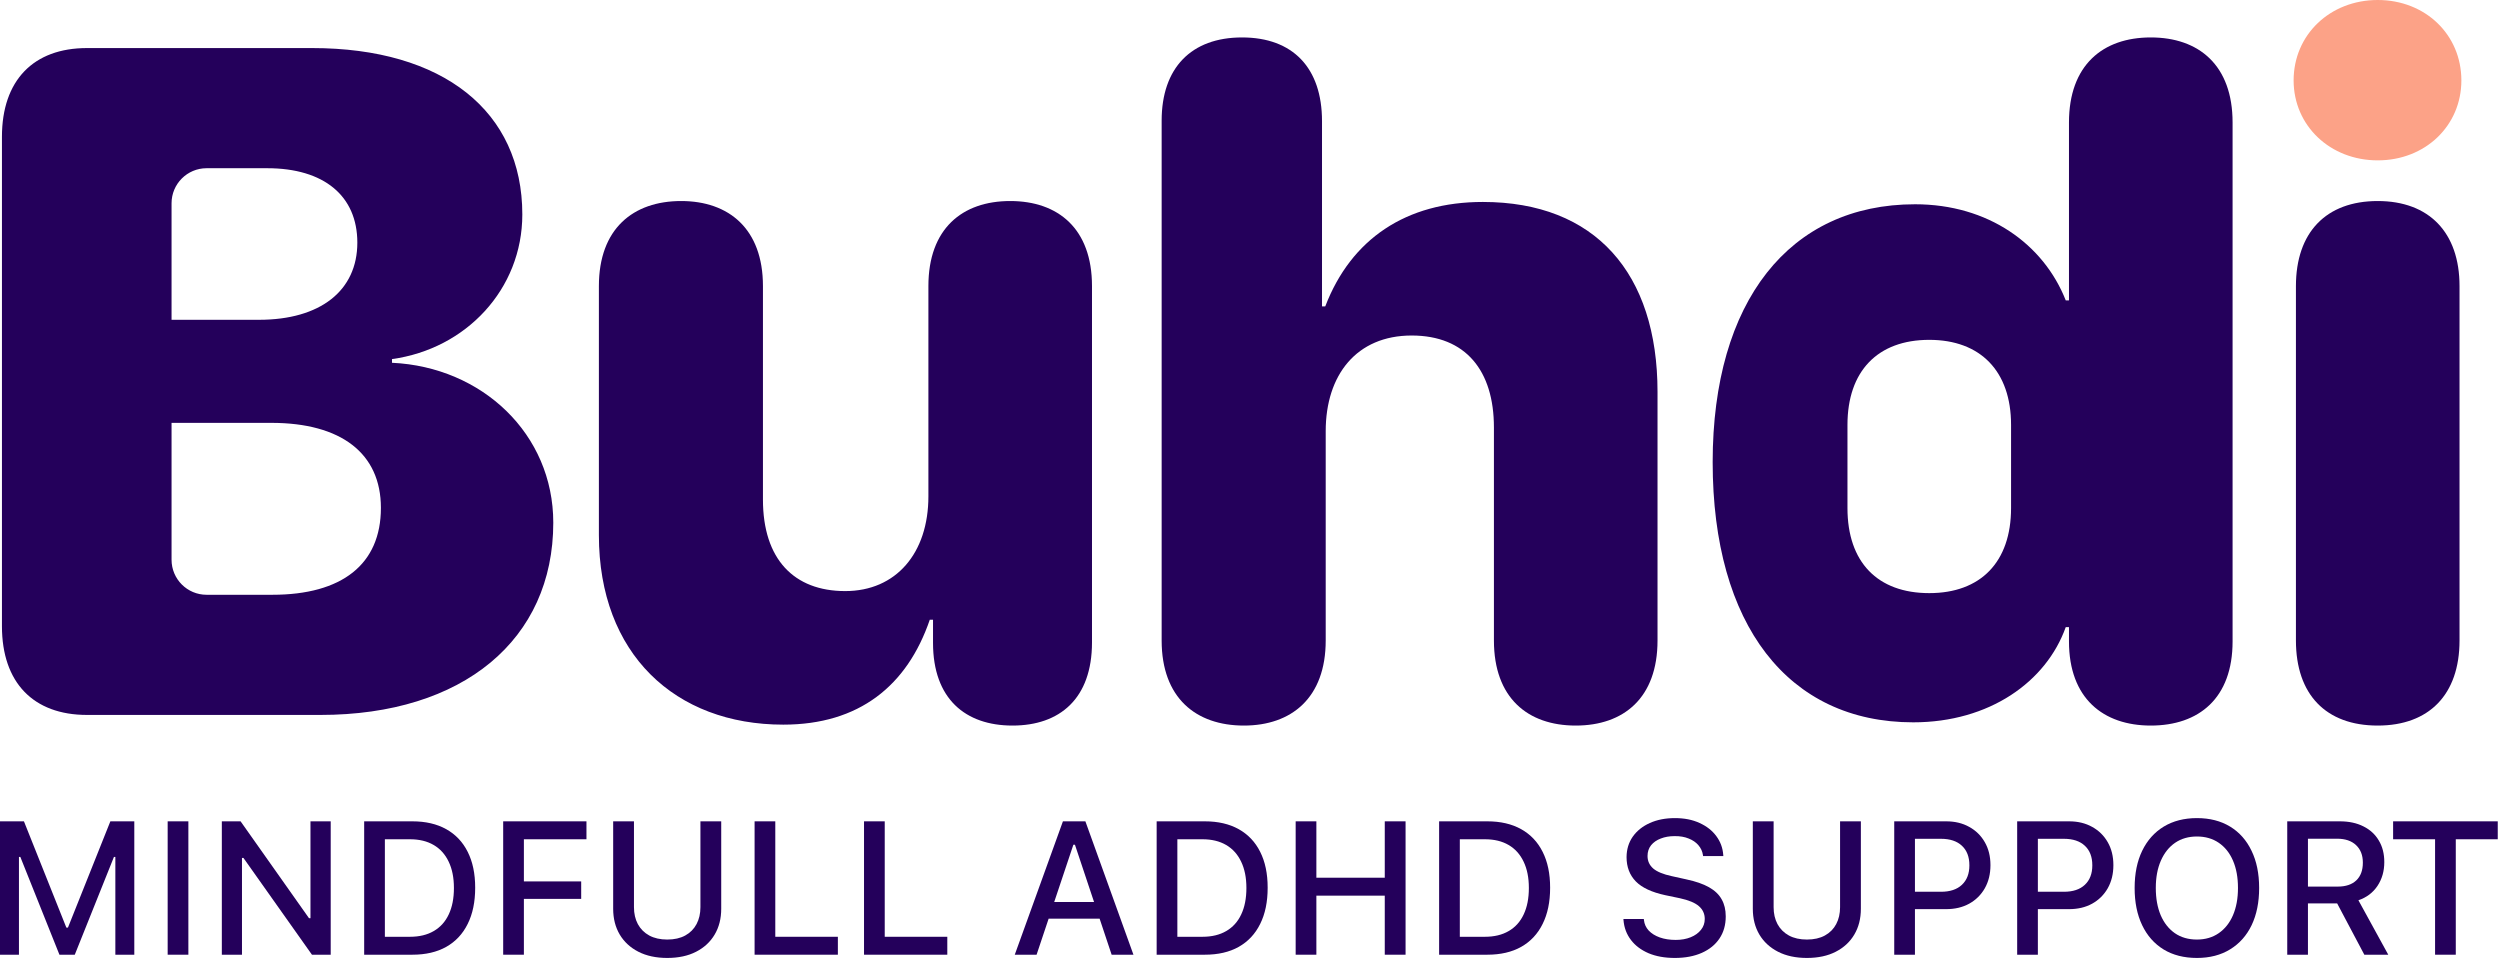 <svg width="428" height="164" viewBox="0 0 428 164" fill="none" xmlns="http://www.w3.org/2000/svg">
<path d="M416.885 163.446V143.682H409.701V140.612H427.614V143.682H420.43V163.446H416.885Z" fill="#24005B"/>
<path d="M391.576 163.446V140.612H400.58C402.141 140.612 403.491 140.903 404.63 141.483C405.77 142.052 406.645 142.859 407.257 143.904C407.88 144.938 408.191 146.161 408.191 147.575V147.607C408.191 149.147 407.8 150.502 407.02 151.673C406.239 152.834 405.153 153.651 403.76 154.126L408.871 163.446H404.773L400.121 154.664C400.089 154.664 400.057 154.664 400.026 154.664C399.994 154.664 399.962 154.664 399.931 154.664H395.12V163.446H391.576ZM395.12 151.784H400.231C401.592 151.784 402.647 151.431 403.396 150.724C404.145 150.006 404.52 148.999 404.52 147.701V147.67C404.52 146.404 404.129 145.407 403.349 144.679C402.579 143.951 401.503 143.587 400.121 143.587H395.12V151.784Z" fill="#24005B"/>
<path d="M376.115 164C373.9 164 371.995 163.515 370.403 162.544C368.81 161.563 367.586 160.176 366.731 158.383C365.877 156.589 365.45 154.474 365.45 152.037V152.006C365.45 149.548 365.882 147.427 366.747 145.644C367.612 143.862 368.841 142.485 370.434 141.514C372.038 140.544 373.931 140.059 376.115 140.059C378.309 140.059 380.203 140.544 381.796 141.514C383.389 142.485 384.612 143.867 385.467 145.66C386.332 147.443 386.764 149.558 386.764 152.006V152.037C386.764 154.474 386.337 156.589 385.483 158.383C384.628 160.165 383.399 161.547 381.796 162.528C380.203 163.509 378.309 164 376.115 164ZM376.115 160.851C377.55 160.851 378.794 160.487 379.849 159.759C380.904 159.031 381.717 158.008 382.286 156.689C382.856 155.36 383.141 153.809 383.141 152.037V152.006C383.141 150.212 382.856 148.656 382.286 147.338C381.717 146.019 380.904 145.001 379.849 144.284C378.794 143.566 377.55 143.208 376.115 143.208C374.68 143.208 373.435 143.566 372.381 144.284C371.336 145.001 370.524 146.019 369.944 147.338C369.363 148.656 369.073 150.212 369.073 152.006V152.037C369.073 153.809 369.353 155.36 369.912 156.689C370.482 158.008 371.289 159.031 372.333 159.759C373.388 160.487 374.649 160.851 376.115 160.851Z" fill="#24005B"/>
<path d="M347.111 155.645V152.67H353.345C354.886 152.67 356.078 152.275 356.922 151.483C357.776 150.682 358.203 149.574 358.203 148.16V148.129C358.203 146.694 357.776 145.581 356.922 144.79C356.078 143.999 354.886 143.603 353.345 143.603H347.111V140.612H354.232C355.73 140.612 357.043 140.929 358.172 141.562C359.311 142.184 360.202 143.06 360.846 144.189C361.489 145.307 361.811 146.61 361.811 148.097V148.129C361.811 149.616 361.489 150.93 360.846 152.069C360.202 153.198 359.311 154.078 358.172 154.711C357.043 155.334 355.73 155.645 354.232 155.645H347.111ZM345.339 163.446V140.612H348.883V163.446H345.339Z" fill="#24005B"/>
<path d="M326.065 155.645V152.67H332.3C333.84 152.67 335.032 152.275 335.876 151.483C336.731 150.682 337.158 149.574 337.158 148.16V148.129C337.158 146.694 336.731 145.581 335.876 144.79C335.032 143.999 333.84 143.603 332.3 143.603H326.065V140.612H333.186C334.684 140.612 335.997 140.929 337.126 141.562C338.265 142.184 339.157 143.06 339.8 144.189C340.444 145.307 340.766 146.61 340.766 148.097V148.129C340.766 149.616 340.444 150.93 339.8 152.069C339.157 153.198 338.265 154.078 337.126 154.711C335.997 155.334 334.684 155.645 333.186 155.645H326.065ZM324.293 163.446V140.612H327.838V163.446H324.293Z" fill="#24005B"/>
<path d="M309.34 164C307.43 164 305.784 163.647 304.402 162.94C303.021 162.233 301.955 161.252 301.206 159.997C300.457 158.731 300.083 157.259 300.083 155.582V140.612H303.643V155.313C303.643 156.41 303.864 157.375 304.308 158.208C304.761 159.042 305.41 159.691 306.254 160.155C307.108 160.619 308.137 160.851 309.34 160.851C310.553 160.851 311.581 160.619 312.425 160.155C313.269 159.691 313.913 159.042 314.356 158.208C314.799 157.375 315.02 156.41 315.02 155.313V140.612H318.581V155.582C318.581 157.259 318.206 158.731 317.457 159.997C316.719 161.252 315.658 162.233 314.277 162.94C312.905 163.647 311.259 164 309.34 164Z" fill="#24005B"/>
<path d="M286.727 164C285.008 164 283.51 163.731 282.233 163.193C280.957 162.644 279.949 161.885 279.211 160.914C278.473 159.944 278.051 158.82 277.945 157.544L277.929 157.338H281.426L281.442 157.512C281.516 158.198 281.785 158.794 282.249 159.3C282.724 159.807 283.357 160.202 284.148 160.487C284.95 160.772 285.862 160.914 286.886 160.914C287.846 160.914 288.7 160.761 289.449 160.455C290.198 160.15 290.783 159.728 291.205 159.19C291.638 158.652 291.854 158.034 291.854 157.338V157.322C291.854 156.447 291.522 155.719 290.857 155.139C290.193 154.558 289.106 154.105 287.598 153.778L285.097 153.256C282.787 152.76 281.105 151.974 280.05 150.898C278.995 149.811 278.467 148.424 278.467 146.736V146.72C278.478 145.402 278.831 144.241 279.527 143.239C280.234 142.237 281.21 141.456 282.455 140.897C283.7 140.338 285.129 140.059 286.743 140.059C288.357 140.059 289.765 140.338 290.968 140.897C292.181 141.446 293.136 142.195 293.832 143.144C294.539 144.094 294.935 145.164 295.019 146.356L295.035 146.562H291.569L291.538 146.356C291.443 145.734 291.184 145.18 290.762 144.695C290.351 144.21 289.797 143.83 289.101 143.556C288.415 143.271 287.613 143.134 286.696 143.144C285.81 143.144 285.018 143.281 284.322 143.556C283.626 143.819 283.072 144.204 282.661 144.711C282.26 145.217 282.059 145.829 282.059 146.546V146.562C282.059 147.406 282.381 148.113 283.025 148.683C283.679 149.242 284.739 149.679 286.205 149.996L288.705 150.55C290.298 150.887 291.59 151.336 292.582 151.895C293.574 152.454 294.296 153.145 294.75 153.968C295.214 154.78 295.446 155.751 295.446 156.879V156.895C295.446 158.351 295.088 159.612 294.37 160.677C293.663 161.732 292.656 162.549 291.348 163.13C290.04 163.71 288.5 164 286.727 164Z" fill="#24005B"/>
<path d="M246.377 163.446V140.612H254.621C256.889 140.612 258.825 141.061 260.428 141.957C262.032 142.854 263.255 144.146 264.099 145.834C264.954 147.522 265.381 149.563 265.381 151.958V151.99C265.381 154.406 264.954 156.468 264.099 158.177C263.255 159.886 262.032 161.194 260.428 162.101C258.835 162.998 256.899 163.446 254.621 163.446H246.377ZM249.921 160.376H254.225C255.818 160.376 257.174 160.049 258.292 159.395C259.421 158.741 260.275 157.792 260.855 156.547C261.446 155.302 261.741 153.799 261.741 152.037V152.006C261.741 150.254 261.441 148.756 260.84 147.512C260.249 146.267 259.394 145.317 258.276 144.663C257.158 144.009 255.808 143.682 254.225 143.682H249.921V160.376Z" fill="#24005B"/>
<path d="M221.818 163.446V140.612H225.363V150.265H237.072V140.612H240.633V163.446H237.072V153.335H225.363V163.446H221.818Z" fill="#24005B"/>
<path d="M198.019 163.446V140.612H206.263C208.531 140.612 210.467 141.061 212.071 141.957C213.674 142.854 214.898 144.146 215.742 145.834C216.596 147.522 217.023 149.563 217.023 151.958V151.99C217.023 154.406 216.596 156.468 215.742 158.177C214.898 159.886 213.674 161.194 212.071 162.101C210.478 162.998 208.542 163.446 206.263 163.446H198.019ZM201.564 160.376H205.868C207.461 160.376 208.816 160.049 209.934 159.395C211.063 158.741 211.918 157.792 212.498 156.547C213.089 155.302 213.384 153.799 213.384 152.037V152.006C213.384 150.254 213.083 148.756 212.482 147.512C211.891 146.267 211.037 145.317 209.919 144.663C208.8 144.009 207.45 143.682 205.868 143.682H201.564V160.376Z" fill="#24005B"/>
<path d="M173.728 163.446L181.973 140.612H184.837V144.616H183.761L177.463 163.446H173.728ZM177.7 157.275L178.697 154.427H189.093L190.09 157.275H177.7ZM190.312 163.446L184.03 144.616V140.612H185.818L194.046 163.446H190.312Z" fill="#24005B"/>
<path d="M147.921 163.446V140.612H151.465V160.376H162.178V163.446H147.921Z" fill="#24005B"/>
<path d="M129.186 163.446V140.612H132.73V160.376H143.443V163.446H129.186Z" fill="#24005B"/>
<path d="M114.232 164C112.323 164 110.677 163.647 109.295 162.94C107.913 162.233 106.848 161.252 106.099 159.997C105.35 158.731 104.975 157.259 104.975 155.582V140.612H108.535V155.313C108.535 156.41 108.757 157.375 109.2 158.208C109.654 159.042 110.302 159.691 111.146 160.155C112.001 160.619 113.029 160.851 114.232 160.851C115.445 160.851 116.474 160.619 117.318 160.155C118.162 159.691 118.805 159.042 119.248 158.208C119.691 157.375 119.913 156.41 119.913 155.313V140.612H123.473V155.582C123.473 157.259 123.099 158.731 122.35 159.997C121.611 161.252 120.551 162.233 119.169 162.94C117.798 163.647 116.152 164 114.232 164Z" fill="#24005B"/>
<path d="M86.145 163.446V140.612H100.402V143.682H89.689V150.898H99.5V153.889H89.689V163.446H86.145Z" fill="#24005B"/>
<path d="M62.346 163.446V140.612H70.59C72.858 140.612 74.794 141.061 76.397 141.957C78.001 142.854 79.225 144.146 80.068 145.834C80.923 147.522 81.35 149.563 81.35 151.958V151.99C81.35 154.406 80.923 156.468 80.068 158.177C79.225 159.886 78.001 161.194 76.397 162.101C74.804 162.998 72.869 163.446 70.59 163.446H62.346ZM65.89 160.376H70.194C71.787 160.376 73.143 160.049 74.261 159.395C75.39 158.741 76.244 157.792 76.825 156.547C77.415 155.302 77.711 153.799 77.711 152.037V152.006C77.711 150.254 77.41 148.756 76.809 147.512C76.218 146.267 75.364 145.317 74.245 144.663C73.127 144.009 71.777 143.682 70.194 143.682H65.89V160.376Z" fill="#24005B"/>
<path d="M37.977 163.446V140.612H41.189L53.785 158.446L51.364 157.196H53.152V140.612H56.618V163.446H53.405L40.794 145.629L43.231 146.879H41.427V163.446H37.977Z" fill="#24005B"/>
<path d="M28.704 163.446V140.612H32.249V163.446H28.704Z" fill="#24005B"/>
<path d="M0 163.446V140.612H4.098L11.361 158.81H11.63L18.894 140.612H22.992V163.446H19.748V146.705H17.992L21.694 141.245L12.802 163.446H10.175L1.298 141.245L4.984 146.705H3.244V163.446H0Z" fill="#24005B"/>
<path d="M407.067 124.217C398.206 124.217 393.063 118.916 393.063 109.659V48.975C393.063 39.797 398.206 34.417 407.067 34.417C415.85 34.417 421.071 39.797 421.071 48.975V109.659C421.071 118.916 415.85 124.217 407.067 124.217Z" fill="#24005B"/>
<path d="M407.066 27.454C398.917 27.454 392.667 21.52 392.667 13.767C392.667 5.934 398.917 0 407.066 0C415.216 0 421.387 5.934 421.387 13.767C421.387 21.52 415.216 27.454 407.066 27.454Z" fill="#FCA287"/>
<path fill-rule="evenodd" clip-rule="evenodd" d="M293.209 79.119C293.209 106.969 306.105 123.663 327.546 123.663C340.601 123.663 350.333 116.701 353.656 107.364H354.209V109.817C354.209 119.549 360.064 124.217 368.214 124.217C376.442 124.217 382.218 119.549 382.218 109.817V20.966C382.218 11.156 376.442 6.409 368.214 6.409C359.985 6.409 354.209 11.156 354.209 20.966V51.427H353.656C349.858 41.775 340.364 34.971 327.863 34.971C306.342 34.971 293.209 51.586 293.209 79.119ZM330.29 101.542C321.429 101.542 316.286 96.241 316.286 86.984V72.74C316.286 63.562 321.429 58.182 330.29 58.182C339.072 58.182 344.294 63.562 344.294 72.74V86.984C344.294 96.241 339.072 101.542 330.29 101.542Z" fill="#24005B"/>
<path d="M212.957 124.217C204.728 124.217 198.874 119.47 198.874 109.659V20.65C198.874 11.63 203.937 6.409 212.64 6.409C221.343 6.409 226.328 11.63 226.328 20.729V52.456H226.882C231.312 40.904 240.727 34.575 253.861 34.575C273.087 34.575 283.768 46.759 283.768 67.093V109.659C283.768 119.47 277.993 124.217 269.764 124.217C261.536 124.217 255.76 119.47 255.76 109.659V73.185C255.76 63.453 250.934 57.44 241.677 57.44C232.262 57.44 226.961 64.165 226.961 73.818V109.659C226.961 119.47 221.106 124.217 212.957 124.217Z" fill="#24005B"/>
<path d="M134.098 124.059C115.584 124.059 102.53 111.953 102.53 91.62V48.975C102.53 39.164 108.385 34.417 116.613 34.417C124.762 34.417 130.617 39.164 130.617 48.975V85.528C130.617 95.734 135.918 101.193 144.7 101.193C153.403 101.193 158.942 94.705 158.942 84.974V48.975C158.942 39.164 164.717 34.417 172.946 34.417C181.174 34.417 186.95 39.164 186.95 48.975V109.975C186.95 119.628 181.411 124.217 173.341 124.217C165.271 124.217 159.733 119.628 159.733 110.055V106.099H159.179C155.302 117.413 147.074 124.059 134.098 124.059Z" fill="#24005B"/>
<path d="M14.891 122.397C5.713 122.397 0.333 116.859 0.333 107.206V23.419C0.333 13.767 5.713 8.228 14.891 8.228H53.422C75.892 8.228 89.421 19.068 89.421 36.711C89.421 49.529 79.769 59.735 67.11 61.475V62.108C82.538 62.821 94.722 74.293 94.722 89.484C94.722 109.501 79.294 122.397 54.846 122.397H14.891ZM29.37 54.75H44.324C54.846 54.75 61.176 49.766 61.176 41.538C61.176 33.547 55.479 28.799 45.748 28.799H35.37C32.056 28.799 29.37 31.486 29.37 34.799V54.75ZM29.37 95.826C29.37 99.14 32.056 101.826 35.37 101.826H46.618C58.565 101.826 65.211 96.604 65.211 86.952C65.211 77.616 58.407 72.394 46.46 72.394H29.37V95.826Z" fill="#24005B"/>
</svg>
